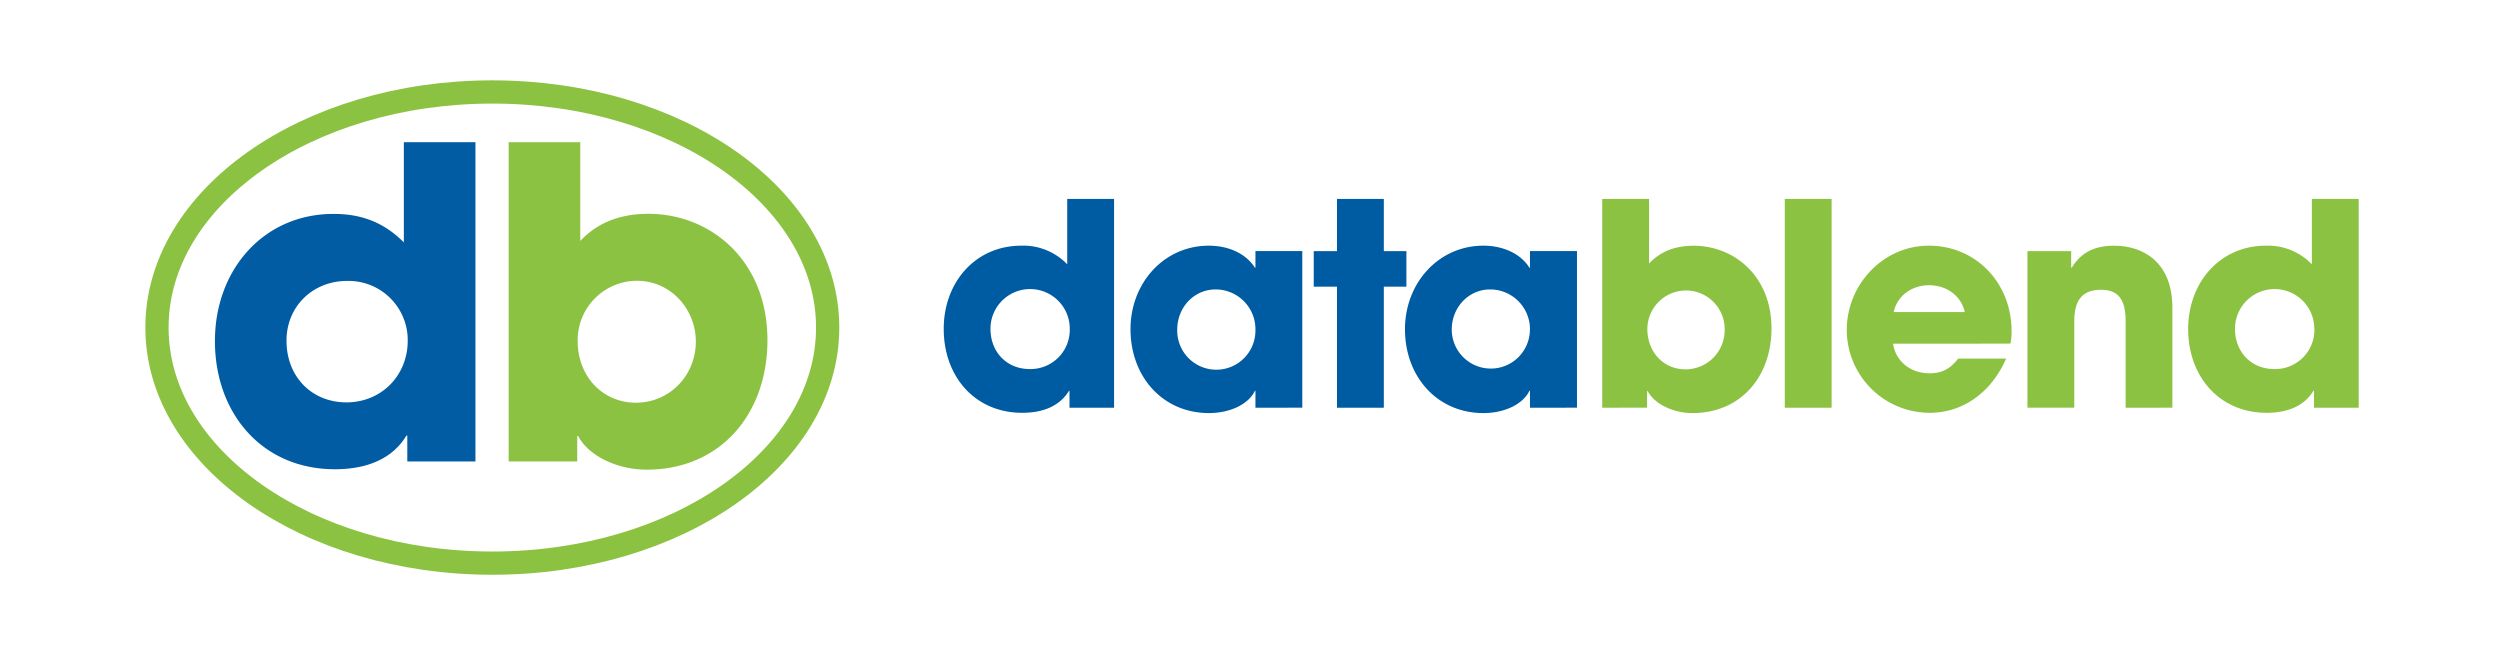 <svg id="Layer_1" data-name="Layer 1" xmlns="http://www.w3.org/2000/svg" viewBox="0 0 753.02 197.32"><defs><style>.cls-1{fill:#005ca2;}.cls-2{fill:#8cc241;}.cls-3{fill:#025ca4;}.cls-4{fill:none;stroke:#8cc241;stroke-miterlimit:10;stroke-width:7px;}</style></defs><path class="cls-1" d="M322.14,122.81v-5.1H322c-2.64,4.33-7.4,6.63-14.11,6.63-14.28,0-23.63-11-23.63-25.24C284.23,85,293.84,74,307.6,74a18.38,18.38,0,0,1,13.86,5.61V59.92h14.11v62.89Zm.08-23.8a11.94,11.94,0,0,0-23.88,0c0,7.14,5,12.15,11.81,12.15A11.81,11.81,0,0,0,322.22,99Z"/><path class="cls-1" d="M378.15,122.81v-5.1H378c-2,4.16-7.65,6.71-13.86,6.71-13.94,0-23.62-11-23.62-25.24C340.5,85.24,350.61,74,364.12,74c5.78,0,11.14,2.3,13.86,6.63h.17v-5h14.11v47.17Zm0-23.63a12,12,0,0,0-12-12c-6.46,0-11.56,5.35-11.56,12.15a11.78,11.78,0,1,0,23.55-.17Z"/><path class="cls-1" d="M402.71,122.81V86.35h-7V75.64h7V59.92h14.11V75.64h6.8V86.35h-6.8v36.46Z"/><path class="cls-1" d="M460.84,122.81v-5.1h-.17c-2,4.16-7.65,6.71-13.85,6.71-13.94,0-23.63-11-23.63-25.24C423.19,85.24,433.3,74,446.82,74c5.78,0,11.13,2.3,13.85,6.63h.17v-5H475v47.17Zm0-23.63a12,12,0,0,0-12-12c-6.46,0-11.56,5.35-11.56,12.15a11.77,11.77,0,1,0,23.54-.17Z"/><path class="cls-2" d="M482.6,122.81V59.92h14.11V79.38c3.74-4,8.5-5.36,13.43-5.36,12.23,0,23.45,9.18,23.45,24.91,0,14.53-9.26,25.49-23.79,25.49-5.7,0-11.39-2.63-13.52-6.63h-.17v5Zm36.88-23.63a11.64,11.64,0,1,0-23.28-.08c0,7,4.93,12.15,11.47,12.15A11.79,11.79,0,0,0,519.48,99.18Z"/><path class="cls-2" d="M537.59,122.81V59.92H551.7v62.89Z"/><path class="cls-2" d="M570.22,103.52c.77,5.35,5.27,8.92,11,8.92,3.83,0,6.29-1.45,8.59-4.42h14.45c-4.51,10.28-13.09,16.32-23,16.32a25,25,0,0,1-25-25C556.29,85.75,567.17,74,581,74c14.11,0,24.9,11.14,24.9,25.76a17.71,17.71,0,0,1-.34,3.74ZM591.81,94c-1.1-4.85-5.35-8.08-10.79-8.08-5.1,0-9.52,3.06-10.63,8.08Z"/><path class="cls-2" d="M640.26,122.81V96.63c0-6.37-2.21-9.35-7.4-9.35-5.69,0-8.07,3.15-8.07,9.52v26H610.68V75.64h13.17v5H624c3-4.84,7.14-6.63,12.84-6.63,8.5,0,17.5,4.76,17.5,18.7v30.09Z"/><path class="cls-2" d="M697,122.81v-5.1h-.17c-2.64,4.33-7.39,6.63-14.11,6.63-14.28,0-23.63-11-23.63-25.24C659.12,85,668.73,74,682.5,74a18.35,18.35,0,0,1,13.85,5.61V59.92h14.11v62.89Zm.08-23.8a11.94,11.94,0,0,0-23.88,0c0,7.14,5,12.15,11.82,12.15A11.81,11.81,0,0,0,697.11,99Z"/><path class="cls-3" d="M122.68,139v-7.8h-.26c-4,6.63-11.3,10.14-21.56,10.14-21.83,0-36.12-16.76-36.12-38.59,0-21.56,14.68-38.32,35.73-38.32,8.31,0,15.07,2.47,21.17,8.57V42.83h21.57V139Zm.13-36.38a17.83,17.83,0,0,0-18.32-18c-10.13,0-18.19,7.53-18.19,18,0,10.92,7.67,18.58,18.06,18.58S122.81,113.25,122.81,102.59Z"/><path class="cls-2" d="M153.21,139V42.83h21.57V72.58c5.71-6.1,13-8.18,20.52-8.18,18.71,0,35.86,14,35.86,38.06,0,22.22-14.16,39-36.37,39-8.71,0-17.41-4-20.66-10.14h-.26V139Zm56.38-36.12c0-9.61-7.4-18.31-17.79-18.31A17.9,17.9,0,0,0,174,102.72c0,10.66,7.53,18.58,17.54,18.58S209.59,113.25,209.59,102.85Z"/><ellipse class="cls-4" cx="148.29" cy="98.66" rx="101.01" ry="70.96"/></svg>